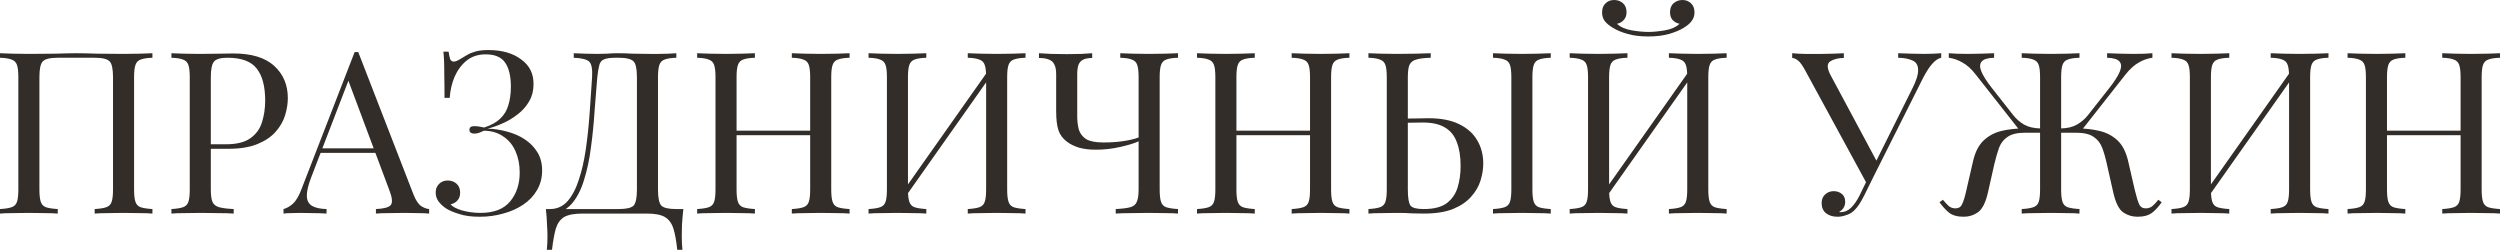 <?xml version="1.0" encoding="UTF-8"?> <svg xmlns="http://www.w3.org/2000/svg" viewBox="0 0 154.535 15.442" fill="none"><path d="M9.422 3.29V3.57C9.105 3.579 8.862 3.617 8.694 3.682C8.535 3.738 8.428 3.85 8.372 4.018C8.316 4.177 8.288 4.429 8.288 4.774V11.718C8.288 12.054 8.316 12.306 8.372 12.474C8.428 12.642 8.535 12.754 8.694 12.81C8.862 12.866 9.105 12.903 9.422 12.922V13.202C9.226 13.183 8.969 13.174 8.652 13.174C8.335 13.165 7.994 13.16 7.63 13.16C7.313 13.16 6.991 13.165 6.664 13.174C6.337 13.174 6.067 13.183 5.852 13.202V12.922C6.169 12.903 6.407 12.866 6.566 12.81C6.734 12.754 6.846 12.642 6.902 12.474C6.958 12.306 6.986 12.054 6.986 11.718V4.774C6.986 4.261 6.916 3.934 6.776 3.794C6.636 3.645 6.328 3.57 5.852 3.57H3.57C3.094 3.57 2.786 3.645 2.646 3.794C2.506 3.934 2.436 4.261 2.436 4.774V11.718C2.436 12.054 2.464 12.306 2.52 12.474C2.576 12.642 2.683 12.754 2.842 12.81C3.01 12.866 3.253 12.903 3.57 12.922V13.202C3.355 13.183 3.085 13.174 2.758 13.174C2.441 13.165 2.119 13.16 1.792 13.16C1.428 13.16 1.087 13.165 0.77 13.174C0.453 13.174 0.196 13.183 0 13.202V12.922C0.317 12.903 0.555 12.866 0.714 12.81C0.882 12.754 0.994 12.642 1.05 12.474C1.106 12.306 1.134 12.054 1.134 11.718V4.774C1.134 4.429 1.106 4.177 1.05 4.018C0.994 3.85 0.882 3.738 0.714 3.682C0.555 3.617 0.317 3.579 0 3.57V3.29C0.196 3.299 0.453 3.309 0.77 3.318C1.087 3.327 1.428 3.332 1.792 3.332C2.343 3.332 2.889 3.327 3.43 3.318C3.971 3.299 4.405 3.29 4.732 3.29C5.059 3.29 5.488 3.299 6.02 3.318C6.552 3.327 7.089 3.332 7.63 3.332C7.994 3.332 8.335 3.327 8.652 3.318C8.969 3.309 9.226 3.299 9.422 3.29Z" fill="#322D29"></path><path d="M10.596 3.29C10.792 3.299 11.048 3.309 11.366 3.318C11.683 3.327 11.996 3.332 12.304 3.332C12.742 3.332 13.162 3.327 13.564 3.318C13.965 3.309 14.25 3.304 14.418 3.304C15.547 3.304 16.392 3.561 16.952 4.074C17.512 4.587 17.792 5.25 17.792 6.062C17.792 6.398 17.736 6.753 17.624 7.126C17.512 7.49 17.316 7.831 17.036 8.148C16.765 8.456 16.392 8.708 15.916 8.904C15.44 9.1 14.838 9.198 14.11 9.198H12.766V8.918H13.97C14.632 8.918 15.136 8.792 15.482 8.54C15.836 8.288 16.074 7.957 16.196 7.546C16.326 7.135 16.392 6.692 16.392 6.216C16.392 5.329 16.214 4.667 15.86 4.228C15.514 3.789 14.917 3.57 14.068 3.57C13.638 3.57 13.358 3.649 13.228 3.808C13.097 3.967 13.032 4.289 13.032 4.774V11.718C13.032 12.054 13.064 12.306 13.13 12.474C13.204 12.642 13.344 12.754 13.55 12.81C13.755 12.866 14.054 12.903 14.446 12.922V13.202C14.203 13.183 13.895 13.174 13.522 13.174C13.148 13.165 12.77 13.16 12.388 13.16C12.024 13.16 11.683 13.165 11.366 13.174C11.048 13.174 10.792 13.183 10.596 13.202V12.922C10.913 12.903 11.151 12.866 11.31 12.81C11.478 12.754 11.59 12.642 11.646 12.474C11.702 12.306 11.73 12.054 11.73 11.718V4.774C11.73 4.429 11.702 4.177 11.646 4.018C11.59 3.85 11.478 3.738 11.31 3.682C11.151 3.617 10.913 3.579 10.596 3.57V3.29Z" fill="#322D29"></path><path d="M22.145 3.22L25.561 12.026C25.701 12.381 25.86 12.619 26.037 12.74C26.214 12.852 26.378 12.913 26.527 12.922V13.202C26.34 13.183 26.112 13.174 25.841 13.174C25.57 13.165 25.3 13.16 25.029 13.16C24.665 13.16 24.324 13.165 24.007 13.174C23.69 13.174 23.433 13.183 23.237 13.202V12.922C23.713 12.903 24.016 12.824 24.147 12.684C24.278 12.535 24.25 12.222 24.063 11.746L21.459 4.788L21.683 4.606L19.247 10.934C19.051 11.438 18.958 11.835 18.967 12.124C18.976 12.404 19.084 12.605 19.289 12.726C19.494 12.847 19.793 12.913 20.185 12.922V13.202C19.924 13.183 19.648 13.174 19.359 13.174C19.079 13.165 18.818 13.16 18.575 13.16C18.342 13.16 18.141 13.165 17.973 13.174C17.814 13.174 17.665 13.183 17.525 13.202V12.922C17.712 12.875 17.903 12.768 18.099 12.6C18.295 12.423 18.472 12.124 18.631 11.704L21.921 3.22C21.958 3.22 21.996 3.22 22.033 3.22C22.07 3.22 22.108 3.22 22.145 3.22ZM23.853 9.17V9.45H19.681L19.821 9.17H23.853Z" fill="#322D29"></path><path d="M30.193 3.094C31.024 3.094 31.696 3.285 32.209 3.668C32.732 4.041 32.989 4.555 32.979 5.208C32.979 5.6 32.891 5.95 32.713 6.258C32.536 6.566 32.303 6.832 32.013 7.056C31.733 7.28 31.425 7.467 31.089 7.616C30.763 7.765 30.445 7.877 30.137 7.952C30.539 7.961 30.94 8.022 31.341 8.134C31.743 8.237 32.107 8.395 32.433 8.61C32.76 8.825 33.021 9.091 33.217 9.408C33.413 9.725 33.511 10.099 33.511 10.528C33.511 10.995 33.404 11.405 33.189 11.76C32.984 12.115 32.699 12.413 32.335 12.656C31.971 12.899 31.561 13.081 31.103 13.202C30.646 13.333 30.165 13.398 29.661 13.398C29.148 13.398 28.723 13.342 28.387 13.23C28.051 13.127 27.785 13.015 27.589 12.894C27.403 12.773 27.244 12.628 27.113 12.46C26.992 12.292 26.931 12.105 26.931 11.9C26.931 11.685 27.001 11.508 27.141 11.368C27.281 11.228 27.459 11.158 27.673 11.158C27.888 11.158 28.07 11.223 28.219 11.354C28.369 11.485 28.443 11.671 28.443 11.914C28.443 12.11 28.387 12.269 28.275 12.39C28.173 12.511 28.033 12.591 27.855 12.628C27.958 12.768 28.191 12.894 28.555 13.006C28.919 13.109 29.302 13.16 29.703 13.16C30.534 13.16 31.145 12.922 31.537 12.446C31.929 11.97 32.125 11.377 32.125 10.668C32.125 10.183 32.041 9.749 31.873 9.366C31.705 8.974 31.453 8.666 31.117 8.442C30.791 8.209 30.389 8.087 29.913 8.078C29.82 8.125 29.722 8.167 29.619 8.204C29.526 8.241 29.423 8.26 29.311 8.26C29.237 8.26 29.167 8.241 29.101 8.204C29.045 8.167 29.017 8.106 29.017 8.022C29.017 7.873 29.115 7.798 29.311 7.798C29.423 7.798 29.531 7.807 29.633 7.826C29.736 7.845 29.834 7.863 29.927 7.882C30.357 7.742 30.688 7.56 30.921 7.336C31.164 7.103 31.332 6.823 31.425 6.496C31.528 6.169 31.579 5.787 31.579 5.348C31.579 4.713 31.463 4.223 31.229 3.878C30.996 3.533 30.595 3.36 30.025 3.36C29.549 3.36 29.153 3.491 28.835 3.752C28.518 4.013 28.271 4.349 28.093 4.76C27.925 5.171 27.827 5.6 27.799 6.048H27.477C27.477 5.46 27.473 4.989 27.463 4.634C27.463 4.27 27.459 3.981 27.449 3.766C27.44 3.542 27.426 3.351 27.407 3.192H27.729C27.757 3.388 27.79 3.542 27.827 3.654C27.874 3.757 27.949 3.808 28.051 3.808C28.154 3.808 28.308 3.743 28.513 3.612C28.635 3.537 28.761 3.463 28.891 3.388C29.031 3.304 29.204 3.234 29.409 3.178C29.615 3.122 29.876 3.094 30.193 3.094Z" fill="#322D29"></path><path d="M41.807 3.29V3.57C41.49 3.579 41.247 3.617 41.079 3.682C40.92 3.738 40.813 3.85 40.757 4.018C40.701 4.177 40.673 4.429 40.673 4.774V11.718C40.673 12.231 40.743 12.563 40.883 12.712C41.023 12.852 41.331 12.922 41.807 12.922H42.241C42.204 13.249 42.176 13.566 42.157 13.874C42.148 14.182 42.143 14.415 42.143 14.574C42.143 14.938 42.157 15.227 42.185 15.442H41.863C41.807 14.891 41.728 14.453 41.625 14.126C41.522 13.799 41.345 13.561 41.093 13.412C40.85 13.272 40.482 13.202 39.987 13.202H35.997C35.502 13.202 35.129 13.272 34.877 13.412C34.634 13.561 34.462 13.799 34.359 14.126C34.266 14.453 34.186 14.891 34.121 15.442H33.799C33.827 15.227 33.841 14.938 33.841 14.574C33.841 14.415 33.832 14.182 33.813 13.874C33.804 13.566 33.78 13.249 33.743 12.922H38.237C38.713 12.922 39.021 12.852 39.161 12.712C39.301 12.563 39.371 12.231 39.371 11.718V4.774C39.371 4.261 39.301 3.934 39.161 3.794C39.021 3.645 38.713 3.57 38.237 3.57H38.055C37.728 3.57 37.49 3.603 37.341 3.668C37.192 3.724 37.094 3.841 37.047 4.018C37 4.186 36.958 4.438 36.921 4.774C36.865 5.409 36.809 6.104 36.753 6.86C36.706 7.616 36.632 8.367 36.529 9.114C36.436 9.851 36.291 10.528 36.095 11.144C35.908 11.76 35.647 12.255 35.311 12.628C34.975 13.001 34.536 13.188 33.995 13.188V12.922C34.424 12.922 34.784 12.763 35.073 12.446C35.362 12.119 35.596 11.681 35.773 11.13C35.96 10.579 36.104 9.954 36.207 9.254C36.31 8.545 36.389 7.807 36.445 7.042C36.501 6.277 36.552 5.521 36.599 4.774C36.627 4.279 36.571 3.962 36.431 3.822C36.291 3.673 35.969 3.589 35.465 3.57V3.29C35.661 3.299 35.894 3.309 36.165 3.318C36.436 3.327 36.683 3.332 36.907 3.332C37.122 3.332 37.327 3.327 37.523 3.318C37.728 3.299 37.934 3.29 38.139 3.29C38.494 3.29 38.816 3.299 39.105 3.318C39.394 3.327 39.74 3.332 40.141 3.332C40.328 3.332 40.524 3.332 40.729 3.332C40.934 3.323 41.13 3.318 41.317 3.318C41.513 3.309 41.676 3.299 41.807 3.29Z" fill="#322D29"></path><path d="M48.946 13.202V12.922C49.263 12.903 49.501 12.866 49.66 12.81C49.828 12.754 49.94 12.642 49.996 12.474C50.052 12.306 50.08 12.054 50.08 11.718V4.774C50.08 4.429 50.052 4.177 49.996 4.018C49.94 3.85 49.828 3.738 49.66 3.682C49.501 3.617 49.263 3.579 48.946 3.57V3.29C49.16 3.299 49.431 3.309 49.758 3.318C50.084 3.327 50.406 3.332 50.724 3.332C51.088 3.332 51.429 3.327 51.746 3.318C52.063 3.309 52.32 3.299 52.516 3.29V3.57C52.198 3.579 51.956 3.617 51.788 3.682C51.629 3.738 51.522 3.85 51.466 4.018C51.41 4.177 51.382 4.429 51.382 4.774V11.718C51.382 12.054 51.41 12.306 51.466 12.474C51.522 12.642 51.629 12.754 51.788 12.81C51.956 12.866 52.198 12.903 52.516 12.922V13.202C52.32 13.183 52.063 13.174 51.746 13.174C51.429 13.165 51.088 13.16 50.724 13.16C50.406 13.16 50.084 13.165 49.758 13.174C49.431 13.174 49.16 13.183 48.946 13.202ZM43.094 13.202V12.922C43.411 12.903 43.649 12.866 43.808 12.81C43.976 12.754 44.088 12.642 44.144 12.474C44.2 12.306 44.228 12.054 44.228 11.718V4.774C44.228 4.429 44.2 4.177 44.144 4.018C44.088 3.85 43.976 3.738 43.808 3.682C43.649 3.617 43.411 3.579 43.094 3.57V3.29C43.29 3.299 43.546 3.309 43.864 3.318C44.181 3.327 44.522 3.332 44.886 3.332C45.212 3.332 45.534 3.327 45.852 3.318C46.178 3.309 46.449 3.299 46.664 3.29V3.57C46.346 3.579 46.104 3.617 45.936 3.682C45.777 3.738 45.67 3.85 45.614 4.018C45.558 4.177 45.53 4.429 45.53 4.774V11.718C45.53 12.054 45.558 12.306 45.614 12.474C45.67 12.642 45.777 12.754 45.936 12.81C46.104 12.866 46.346 12.903 46.664 12.922V13.202C46.449 13.183 46.178 13.174 45.852 13.174C45.534 13.165 45.212 13.16 44.886 13.16C44.522 13.16 44.181 13.165 43.864 13.174C43.546 13.174 43.29 13.183 43.094 13.202ZM45.04 8.358V8.078H50.57V8.358H45.04Z" fill="#322D29"></path><path d="M57.259 3.29V3.57C56.942 3.579 56.699 3.617 56.531 3.682C56.373 3.738 56.266 3.85 56.209 4.018C56.153 4.177 56.125 4.429 56.125 4.774V11.718C56.125 12.054 56.153 12.306 56.209 12.474C56.266 12.642 56.373 12.754 56.531 12.81C56.699 12.866 56.942 12.903 57.259 12.922V13.202C57.045 13.183 56.774 13.174 56.448 13.174C56.13 13.165 55.808 13.16 55.481 13.16C55.117 13.16 54.777 13.165 54.46 13.174C54.142 13.174 53.885 13.183 53.689 13.202V12.922C54.007 12.903 54.245 12.866 54.403 12.81C54.571 12.754 54.683 12.642 54.739 12.474C54.796 12.306 54.824 12.054 54.824 11.718V4.774C54.824 4.429 54.796 4.177 54.739 4.018C54.683 3.85 54.571 3.738 54.403 3.682C54.245 3.617 54.007 3.579 53.689 3.57V3.29C53.885 3.299 54.142 3.309 54.46 3.318C54.777 3.327 55.117 3.332 55.481 3.332C55.808 3.332 56.13 3.327 56.448 3.318C56.774 3.309 57.045 3.299 57.259 3.29ZM61.193 4.214C61.193 4.214 61.189 4.265 61.179 4.368C61.17 4.461 61.161 4.559 61.151 4.662C61.151 4.765 61.151 4.816 61.151 4.816L55.552 12.754L55.593 12.152L61.193 4.214ZM63.391 3.29V3.57C63.074 3.579 62.831 3.617 62.663 3.682C62.505 3.738 62.398 3.85 62.341 4.018C62.285 4.177 62.257 4.429 62.257 4.774V11.718C62.257 12.054 62.285 12.306 62.341 12.474C62.398 12.642 62.505 12.754 62.663 12.81C62.831 12.866 63.074 12.903 63.391 12.922V13.202C63.195 13.183 62.939 13.174 62.621 13.174C62.304 13.165 61.963 13.16 61.599 13.16C61.282 13.16 60.96 13.165 60.633 13.174C60.307 13.174 60.036 13.183 59.821 13.202V12.922C60.139 12.903 60.377 12.866 60.535 12.81C60.703 12.754 60.815 12.642 60.871 12.474C60.928 12.306 60.956 12.054 60.956 11.718V4.774C60.956 4.429 60.928 4.177 60.871 4.018C60.815 3.85 60.703 3.738 60.535 3.682C60.377 3.617 60.139 3.579 59.821 3.57V3.29C60.036 3.299 60.307 3.309 60.633 3.318C60.96 3.327 61.282 3.332 61.599 3.332C61.963 3.332 62.304 3.327 62.621 3.318C62.939 3.309 63.195 3.299 63.391 3.29Z" fill="#322D29"></path><path d="M67.512 3.29V3.584C67.288 3.584 67.106 3.617 66.966 3.682C66.836 3.738 66.738 3.841 66.672 3.99C66.616 4.13 66.588 4.331 66.588 4.592V7.196C66.588 7.485 66.621 7.756 66.686 8.008C66.761 8.251 66.91 8.447 67.134 8.596C67.368 8.736 67.722 8.806 68.198 8.806C68.665 8.806 69.08 8.778 69.444 8.722C69.818 8.666 70.13 8.591 70.382 8.498V8.736C70.121 8.857 69.738 8.974 69.234 9.086C68.74 9.198 68.245 9.254 67.75 9.254C67.349 9.254 66.999 9.212 66.7 9.128C66.402 9.035 66.154 8.913 65.958 8.764C65.697 8.568 65.52 8.33 65.426 8.05C65.333 7.761 65.286 7.373 65.286 6.888V4.592C65.286 4.331 65.249 4.13 65.174 3.99C65.109 3.841 64.997 3.738 64.838 3.682C64.689 3.617 64.484 3.584 64.222 3.584V3.29C64.381 3.299 64.628 3.313 64.964 3.332C65.31 3.341 65.636 3.346 65.944 3.346C66.252 3.346 66.551 3.341 66.84 3.332C67.139 3.313 67.363 3.299 67.512 3.29ZM72.818 3.29V3.57C72.501 3.579 72.258 3.617 72.09 3.682C71.931 3.738 71.824 3.85 71.768 4.018C71.712 4.177 71.684 4.429 71.684 4.774V11.718C71.684 12.054 71.712 12.306 71.768 12.474C71.824 12.642 71.931 12.754 72.09 12.81C72.258 12.866 72.501 12.903 72.818 12.922V13.202C72.622 13.183 72.366 13.174 72.048 13.174C71.731 13.165 71.39 13.16 71.026 13.16C70.653 13.16 70.275 13.165 69.892 13.174C69.519 13.174 69.211 13.183 68.968 13.202V12.922C69.36 12.903 69.659 12.866 69.864 12.81C70.07 12.754 70.205 12.642 70.27 12.474C70.345 12.306 70.382 12.054 70.382 11.718V4.774C70.382 4.429 70.354 4.177 70.298 4.018C70.242 3.85 70.13 3.738 69.962 3.682C69.804 3.617 69.566 3.579 69.248 3.57V3.29C69.444 3.299 69.701 3.309 70.018 3.318C70.336 3.327 70.676 3.332 71.04 3.332C71.367 3.332 71.689 3.327 72.006 3.318C72.333 3.309 72.604 3.299 72.818 3.29Z" fill="#322D29"></path><path d="M79.844 13.202V12.922C80.162 12.903 80.399 12.866 80.558 12.81C80.726 12.754 80.838 12.642 80.894 12.474C80.95 12.306 80.978 12.054 80.978 11.718V4.774C80.978 4.429 80.95 4.177 80.894 4.018C80.838 3.85 80.726 3.738 80.558 3.682C80.399 3.617 80.162 3.579 79.844 3.57V3.29C80.059 3.299 80.33 3.309 80.656 3.318C80.983 3.327 81.305 3.332 81.622 3.332C81.986 3.332 82.327 3.327 82.644 3.318C82.961 3.309 83.218 3.299 83.414 3.29V3.57C83.097 3.579 82.854 3.617 82.686 3.682C82.528 3.738 82.42 3.85 82.364 4.018C82.308 4.177 82.28 4.429 82.28 4.774V11.718C82.28 12.054 82.308 12.306 82.364 12.474C82.42 12.642 82.528 12.754 82.686 12.81C82.854 12.866 83.097 12.903 83.414 12.922V13.202C83.218 13.183 82.961 13.174 82.644 13.174C82.327 13.165 81.986 13.16 81.622 13.16C81.305 13.16 80.983 13.165 80.656 13.174C80.33 13.174 80.059 13.183 79.844 13.202ZM73.992 13.202V12.922C74.309 12.903 74.548 12.866 74.706 12.81C74.874 12.754 74.986 12.642 75.042 12.474C75.098 12.306 75.126 12.054 75.126 11.718V4.774C75.126 4.429 75.098 4.177 75.042 4.018C74.986 3.85 74.874 3.738 74.706 3.682C74.548 3.617 74.309 3.579 73.992 3.57V3.29C74.188 3.299 74.445 3.309 74.762 3.318C75.08 3.327 75.42 3.332 75.784 3.332C76.111 3.332 76.433 3.327 76.75 3.318C77.077 3.309 77.347 3.299 77.562 3.29V3.57C77.245 3.579 77.002 3.617 76.834 3.682C76.675 3.738 76.568 3.85 76.512 4.018C76.456 4.177 76.428 4.429 76.428 4.774V11.718C76.428 12.054 76.456 12.306 76.512 12.474C76.568 12.642 76.675 12.754 76.834 12.81C77.002 12.866 77.245 12.903 77.562 12.922V13.202C77.347 13.183 77.077 13.174 76.75 13.174C76.433 13.165 76.111 13.16 75.784 13.16C75.42 13.16 75.08 13.165 74.762 13.174C74.445 13.174 74.188 13.183 73.992 13.202ZM75.938 8.358V8.078H81.468V8.358H75.938Z" fill="#322D29"></path><path d="M88.438 3.29V3.57C88.046 3.579 87.747 3.617 87.542 3.682C87.337 3.738 87.197 3.85 87.122 4.018C87.056 4.177 87.024 4.429 87.024 4.774V11.718C87.024 12.231 87.08 12.563 87.192 12.712C87.304 12.852 87.574 12.922 88.004 12.922C88.629 12.922 89.105 12.801 89.432 12.558C89.758 12.306 89.983 11.979 90.104 11.578C90.225 11.177 90.286 10.738 90.286 10.262C90.286 9.674 90.207 9.179 90.048 8.778C89.899 8.377 89.656 8.078 89.32 7.882C88.984 7.677 88.531 7.574 87.962 7.574C87.673 7.574 87.351 7.579 86.996 7.588C86.641 7.597 86.385 7.602 86.226 7.602L86.198 7.336C86.637 7.336 87.056 7.331 87.458 7.322C87.859 7.313 88.144 7.308 88.312 7.308C89.068 7.308 89.693 7.429 90.188 7.672C90.692 7.915 91.065 8.246 91.308 8.666C91.56 9.086 91.686 9.567 91.686 10.108C91.686 10.444 91.63 10.794 91.518 11.158C91.406 11.522 91.21 11.858 90.93 12.166C90.659 12.474 90.286 12.726 89.81 12.922C89.334 13.109 88.732 13.202 88.004 13.202C87.789 13.202 87.547 13.197 87.276 13.188C87.005 13.169 86.706 13.16 86.38 13.16C86.016 13.16 85.675 13.165 85.358 13.174C85.041 13.174 84.784 13.183 84.588 13.202V12.922C84.905 12.903 85.143 12.866 85.302 12.81C85.47 12.754 85.582 12.642 85.638 12.474C85.694 12.306 85.722 12.054 85.722 11.718V4.774C85.722 4.429 85.694 4.177 85.638 4.018C85.582 3.85 85.47 3.738 85.302 3.682C85.143 3.617 84.905 3.579 84.588 3.57V3.29C84.784 3.299 85.041 3.309 85.358 3.318C85.675 3.327 86.016 3.332 86.38 3.332C86.763 3.332 87.141 3.327 87.514 3.318C87.887 3.309 88.195 3.299 88.438 3.29ZM95.858 3.29V3.57C95.541 3.579 95.298 3.617 95.13 3.682C94.971 3.738 94.864 3.85 94.808 4.018C94.752 4.177 94.724 4.429 94.724 4.774V11.718C94.724 12.054 94.752 12.306 94.808 12.474C94.864 12.642 94.971 12.754 95.13 12.81C95.298 12.866 95.541 12.903 95.858 12.922V13.202C95.643 13.183 95.373 13.174 95.046 13.174C94.729 13.165 94.407 13.16 94.08 13.16C93.716 13.16 93.375 13.165 93.058 13.174C92.741 13.174 92.484 13.183 92.288 13.202V12.922C92.605 12.903 92.843 12.866 93.002 12.81C93.17 12.754 93.282 12.642 93.338 12.474C93.394 12.306 93.422 12.054 93.422 11.718V4.774C93.422 4.429 93.394 4.177 93.338 4.018C93.282 3.85 93.17 3.738 93.002 3.682C92.843 3.617 92.605 3.579 92.288 3.57V3.29C92.484 3.299 92.741 3.309 93.058 3.318C93.375 3.327 93.716 3.332 94.08 3.332C94.407 3.332 94.729 3.327 95.046 3.318C95.373 3.309 95.643 3.299 95.858 3.29Z" fill="#322D29"></path><path d="M100.599 3.29V3.57C100.282 3.579 100.039 3.617 99.871 3.682C99.713 3.738 99.605 3.85 99.549 4.018C99.493 4.177 99.465 4.429 99.465 4.774V11.718C99.465 12.054 99.493 12.306 99.549 12.474C99.605 12.642 99.713 12.754 99.871 12.81C100.039 12.866 100.282 12.903 100.599 12.922V13.202C100.385 13.183 100.114 13.174 99.787 13.174C99.47 13.165 99.148 13.16 98.821 13.16C98.457 13.16 98.117 13.165 97.799 13.174C97.482 13.174 97.225 13.183 97.029 13.202V12.922C97.347 12.903 97.585 12.866 97.743 12.81C97.911 12.754 98.023 12.642 98.079 12.474C98.135 12.306 98.163 12.054 98.163 11.718V4.774C98.163 4.429 98.135 4.177 98.079 4.018C98.023 3.85 97.911 3.738 97.743 3.682C97.585 3.617 97.347 3.579 97.029 3.57V3.29C97.225 3.299 97.482 3.309 97.799 3.318C98.117 3.327 98.457 3.332 98.821 3.332C99.148 3.332 99.47 3.327 99.787 3.318C100.114 3.309 100.385 3.299 100.599 3.29ZM104.533 4.214C104.533 4.214 104.529 4.265 104.519 4.368C104.51 4.461 104.501 4.559 104.491 4.662C104.491 4.765 104.491 4.816 104.491 4.816L98.891 12.754L98.933 12.152L104.533 4.214ZM106.731 3.29V3.57C106.414 3.579 106.171 3.617 106.003 3.682C105.845 3.738 105.737 3.85 105.681 4.018C105.625 4.177 105.597 4.429 105.597 4.774V11.718C105.597 12.054 105.625 12.306 105.681 12.474C105.737 12.642 105.845 12.754 106.003 12.81C106.171 12.866 106.414 12.903 106.731 12.922V13.202C106.535 13.183 106.279 13.174 105.961 13.174C105.644 13.165 105.303 13.16 104.939 13.16C104.622 13.16 104.3 13.165 103.973 13.174C103.647 13.174 103.376 13.183 103.161 13.202V12.922C103.479 12.903 103.717 12.866 103.875 12.81C104.043 12.754 104.155 12.642 104.211 12.474C104.267 12.306 104.295 12.054 104.295 11.718V4.774C104.295 4.429 104.267 4.177 104.211 4.018C104.155 3.85 104.043 3.738 103.875 3.682C103.717 3.617 103.479 3.579 103.161 3.57V3.29C103.376 3.299 103.647 3.309 103.973 3.318C104.3 3.327 104.622 3.332 104.939 3.332C105.303 3.332 105.644 3.327 105.961 3.318C106.279 3.309 106.535 3.299 106.731 3.29ZM104.001 0C104.216 0 104.393 0.07 104.533 0.21C104.673 0.341 104.743 0.527 104.743 0.77C104.743 0.966 104.687 1.139 104.575 1.288C104.473 1.437 104.305 1.582 104.071 1.722C103.829 1.871 103.525 1.997 103.161 2.1C102.797 2.203 102.373 2.254 101.887 2.254C101.402 2.254 100.977 2.203 100.613 2.1C100.249 1.997 99.946 1.871 99.703 1.722C99.47 1.582 99.297 1.437 99.185 1.288C99.083 1.139 99.031 0.966 99.031 0.77C99.031 0.527 99.101 0.341 99.241 0.21C99.381 0.07 99.559 0 99.773 0C99.988 0 100.17 0.065 100.319 0.196C100.469 0.327 100.543 0.513 100.543 0.756C100.543 0.952 100.487 1.111 100.375 1.232C100.273 1.353 100.133 1.433 99.955 1.47C100.17 1.675 100.473 1.811 100.865 1.876C101.257 1.941 101.598 1.974 101.887 1.974C102.186 1.974 102.527 1.941 102.909 1.876C103.301 1.811 103.605 1.675 103.819 1.47C103.642 1.433 103.497 1.353 103.385 1.232C103.283 1.111 103.231 0.952 103.231 0.756C103.231 0.513 103.306 0.327 103.455 0.196C103.614 0.065 103.796 0 104.001 0Z" fill="#322D29"></path><path d="M119.994 3.29V3.57C119.817 3.607 119.64 3.724 119.462 3.92C119.285 4.107 119.089 4.405 118.874 4.816L115.613 11.312H115.374L111.594 4.368C111.408 4.023 111.249 3.808 111.119 3.724C110.997 3.631 110.885 3.584 110.782 3.584V3.29C110.904 3.299 111.03 3.309 111.16 3.318C111.291 3.318 111.426 3.323 111.566 3.332C111.706 3.332 111.856 3.332 112.015 3.332C112.22 3.332 112.434 3.332 112.658 3.332C112.882 3.332 113.107 3.327 113.33 3.318C113.564 3.309 113.778 3.299 113.975 3.29V3.584C113.629 3.584 113.349 3.654 113.134 3.794C112.929 3.925 112.929 4.195 113.134 4.606L116.046 10.038L115.892 10.122L118.188 5.516C118.45 5.003 118.576 4.606 118.566 4.326C118.566 4.046 118.459 3.855 118.244 3.752C118.03 3.64 117.726 3.579 117.334 3.57V3.29C117.605 3.299 117.88 3.309 118.16 3.318C118.44 3.327 118.702 3.332 118.944 3.332C119.187 3.332 119.388 3.327 119.547 3.318C119.705 3.309 119.854 3.299 119.994 3.29ZM115.654 10.626L115.906 10.724L115.249 12.054C115.127 12.297 115.02 12.488 114.926 12.628C114.833 12.768 114.735 12.889 114.632 12.992C114.483 13.141 114.31 13.244 114.114 13.3C113.928 13.365 113.75 13.398 113.582 13.398C113.302 13.398 113.069 13.328 112.882 13.188C112.696 13.039 112.602 12.829 112.602 12.558C112.602 12.334 112.672 12.157 112.812 12.026C112.962 11.886 113.139 11.816 113.344 11.816C113.54 11.816 113.708 11.872 113.848 11.984C113.989 12.096 114.058 12.259 114.058 12.474C114.058 12.623 114.021 12.754 113.946 12.866C113.872 12.969 113.783 13.048 113.68 13.104C113.699 13.113 113.727 13.118 113.764 13.118C114.016 13.118 114.236 13.025 114.422 12.838C114.618 12.651 114.8 12.385 114.968 12.04L115.654 10.626Z" fill="#322D29"></path><path d="M128.387 7.938C128.882 7.938 129.343 7.989 129.773 8.092C130.211 8.195 130.585 8.391 130.893 8.68C131.201 8.969 131.42 9.399 131.551 9.968L131.957 11.732C132.06 12.161 132.153 12.465 132.237 12.642C132.321 12.81 132.466 12.889 132.671 12.88C132.83 12.871 132.96 12.819 133.063 12.726C133.175 12.633 133.291 12.507 133.413 12.348L133.623 12.502C133.445 12.763 133.249 12.978 133.035 13.146C132.82 13.314 132.517 13.398 132.125 13.398C131.798 13.398 131.5 13.305 131.229 13.118C130.968 12.922 130.767 12.511 130.627 11.886L130.235 10.15C130.151 9.758 130.053 9.417 129.941 9.128C129.829 8.839 129.652 8.615 129.409 8.456C129.166 8.288 128.807 8.204 128.331 8.204H127.141V7.938H128.387ZM133.049 3.29V3.57C132.759 3.607 132.48 3.705 132.209 3.864C131.938 4.013 131.667 4.256 131.397 4.592L128.555 8.204H127.407V7.938C127.799 7.929 128.126 7.849 128.387 7.7C128.658 7.541 128.882 7.35 129.059 7.126L130.403 5.418C130.711 5.026 130.921 4.695 131.033 4.424C131.145 4.153 131.14 3.948 131.019 3.808C130.898 3.659 130.641 3.579 130.249 3.57V3.29C130.52 3.299 130.795 3.309 131.075 3.318C131.355 3.327 131.616 3.332 131.859 3.332C132.372 3.332 132.769 3.318 133.049 3.29ZM128.541 3.29V3.57C128.223 3.579 127.981 3.617 127.813 3.682C127.654 3.738 127.547 3.85 127.491 4.018C127.435 4.177 127.407 4.429 127.407 4.774V11.718C127.407 12.054 127.435 12.306 127.491 12.474C127.547 12.642 127.654 12.754 127.813 12.81C127.981 12.866 128.223 12.903 128.541 12.922V13.202C128.345 13.183 128.088 13.174 127.771 13.174C127.454 13.165 127.113 13.16 126.749 13.16C126.431 13.16 126.11 13.165 125.783 13.174C125.456 13.174 125.185 13.183 124.971 13.202V12.922C125.288 12.903 125.526 12.866 125.685 12.81C125.853 12.754 125.965 12.642 126.021 12.474C126.077 12.306 126.105 12.054 126.105 11.718V4.774C126.105 4.429 126.077 4.177 126.021 4.018C125.965 3.85 125.853 3.738 125.685 3.682C125.526 3.617 125.288 3.579 124.971 3.57V3.29C125.185 3.299 125.456 3.309 125.783 3.318C126.11 3.327 126.431 3.332 126.749 3.332C127.113 3.332 127.454 3.327 127.771 3.318C128.088 3.309 128.345 3.299 128.541 3.29ZM123.263 3.29V3.57C122.871 3.579 122.614 3.659 122.493 3.808C122.372 3.948 122.367 4.153 122.479 4.424C122.591 4.695 122.801 5.026 123.109 5.418L124.453 7.126C124.63 7.35 124.85 7.541 125.111 7.7C125.381 7.849 125.713 7.929 126.105 7.938V8.204H124.957L122.115 4.592C121.854 4.256 121.583 4.013 121.303 3.864C121.032 3.705 120.752 3.607 120.463 3.57V3.29C120.743 3.318 121.14 3.332 121.653 3.332C121.896 3.332 122.157 3.327 122.437 3.318C122.726 3.309 123.001 3.299 123.263 3.29ZM126.371 7.938V8.204H125.181C124.705 8.204 124.346 8.288 124.103 8.456C123.86 8.615 123.683 8.839 123.571 9.128C123.468 9.417 123.37 9.758 123.277 10.15L122.885 11.886C122.745 12.511 122.54 12.922 122.269 13.118C122.008 13.305 121.714 13.398 121.387 13.398C120.995 13.398 120.691 13.314 120.477 13.146C120.272 12.978 120.076 12.763 119.889 12.502L120.099 12.348C120.23 12.507 120.346 12.633 120.449 12.726C120.552 12.819 120.682 12.871 120.841 12.88C121.046 12.889 121.191 12.81 121.275 12.642C121.368 12.465 121.462 12.161 121.555 11.732L121.961 9.968C122.092 9.399 122.311 8.969 122.619 8.68C122.927 8.391 123.296 8.195 123.725 8.092C124.164 7.989 124.63 7.938 125.125 7.938H126.371Z" fill="#322D29"></path><path d="M137.8 3.29V3.57C137.483 3.579 137.24 3.617 137.072 3.682C136.914 3.738 136.807 3.85 136.75 4.018C136.694 4.177 136.666 4.429 136.666 4.774V11.718C136.666 12.054 136.694 12.306 136.75 12.474C136.807 12.642 136.914 12.754 137.072 12.81C137.24 12.866 137.483 12.903 137.8 12.922V13.202C137.586 13.183 137.315 13.174 136.989 13.174C136.671 13.165 136.349 13.16 136.022 13.16C135.658 13.16 135.318 13.165 135.001 13.174C134.683 13.174 134.426 13.183 134.23 13.202V12.922C134.548 12.903 134.786 12.866 134.944 12.81C135.112 12.754 135.225 12.642 135.28 12.474C135.336 12.306 135.365 12.054 135.365 11.718V4.774C135.365 4.429 135.336 4.177 135.28 4.018C135.225 3.85 135.112 3.738 134.944 3.682C134.786 3.617 134.548 3.579 134.23 3.57V3.29C134.426 3.299 134.683 3.309 135.001 3.318C135.318 3.327 135.658 3.332 136.022 3.332C136.349 3.332 136.671 3.327 136.989 3.318C137.315 3.309 137.586 3.299 137.8 3.29ZM141.734 4.214C141.734 4.214 141.73 4.265 141.72 4.368C141.711 4.461 141.702 4.559 141.693 4.662C141.693 4.765 141.693 4.816 141.693 4.816L136.093 12.754L136.134 12.152L141.734 4.214ZM143.932 3.29V3.57C143.615 3.579 143.372 3.617 143.204 3.682C143.046 3.738 142.939 3.85 142.882 4.018C142.826 4.177 142.798 4.429 142.798 4.774V11.718C142.798 12.054 142.826 12.306 142.882 12.474C142.939 12.642 143.046 12.754 143.204 12.81C143.372 12.866 143.615 12.903 143.932 12.922V13.202C143.736 13.183 143.48 13.174 143.162 13.174C142.845 13.165 142.504 13.16 142.14 13.16C141.823 13.16 141.501 13.165 141.174 13.174C140.848 13.174 140.577 13.183 140.362 13.202V12.922C140.68 12.903 140.918 12.866 141.076 12.81C141.244 12.754 141.356 12.642 141.412 12.474C141.469 12.306 141.497 12.054 141.497 11.718V4.774C141.497 4.429 141.469 4.177 141.412 4.018C141.356 3.85 141.244 3.738 141.076 3.682C140.918 3.617 140.68 3.579 140.362 3.57V3.29C140.577 3.299 140.848 3.309 141.174 3.318C141.501 3.327 141.823 3.332 142.14 3.332C142.504 3.332 142.845 3.327 143.162 3.318C143.48 3.309 143.736 3.299 143.932 3.29Z" fill="#322D29"></path><path d="M150.965 13.202V12.922C151.283 12.903 151.521 12.866 151.679 12.81C151.847 12.754 151.959 12.642 152.015 12.474C152.071 12.306 152.099 12.054 152.099 11.718V4.774C152.099 4.429 152.071 4.177 152.015 4.018C151.959 3.85 151.847 3.738 151.679 3.682C151.521 3.617 151.283 3.579 150.965 3.57V3.29C151.18 3.299 151.451 3.309 151.777 3.318C152.104 3.327 152.426 3.332 152.743 3.332C153.107 3.332 153.448 3.327 153.765 3.318C154.083 3.309 154.339 3.299 154.535 3.29V3.57C154.218 3.579 153.975 3.617 153.807 3.682C153.649 3.738 153.541 3.85 153.485 4.018C153.429 4.177 153.401 4.429 153.401 4.774V11.718C153.401 12.054 153.429 12.306 153.485 12.474C153.541 12.642 153.649 12.754 153.807 12.81C153.975 12.866 154.218 12.903 154.535 12.922V13.202C154.339 13.183 154.083 13.174 153.765 13.174C153.448 13.165 153.107 13.16 152.743 13.16C152.426 13.16 152.104 13.165 151.777 13.174C151.451 13.174 151.18 13.183 150.965 13.202ZM145.113 13.202V12.922C145.431 12.903 145.669 12.866 145.827 12.81C145.995 12.754 146.107 12.642 146.163 12.474C146.219 12.306 146.247 12.054 146.247 11.718V4.774C146.247 4.429 146.219 4.177 146.163 4.018C146.107 3.85 145.995 3.738 145.827 3.682C145.669 3.617 145.431 3.579 145.113 3.57V3.29C145.309 3.299 145.566 3.309 145.883 3.318C146.201 3.327 146.541 3.332 146.905 3.332C147.232 3.332 147.554 3.327 147.871 3.318C148.198 3.309 148.469 3.299 148.683 3.29V3.57C148.366 3.579 148.123 3.617 147.955 3.682C147.797 3.738 147.689 3.85 147.633 4.018C147.577 4.177 147.549 4.429 147.549 4.774V11.718C147.549 12.054 147.577 12.306 147.633 12.474C147.689 12.642 147.797 12.754 147.955 12.81C148.123 12.866 148.366 12.903 148.683 12.922V13.202C148.469 13.183 148.198 13.174 147.871 13.174C147.554 13.165 147.232 13.16 146.905 13.16C146.541 13.16 146.201 13.165 145.883 13.174C145.566 13.174 145.309 13.183 145.113 13.202ZM147.059 8.358V8.078H152.589V8.358H147.059Z" fill="#322D29"></path></svg> 